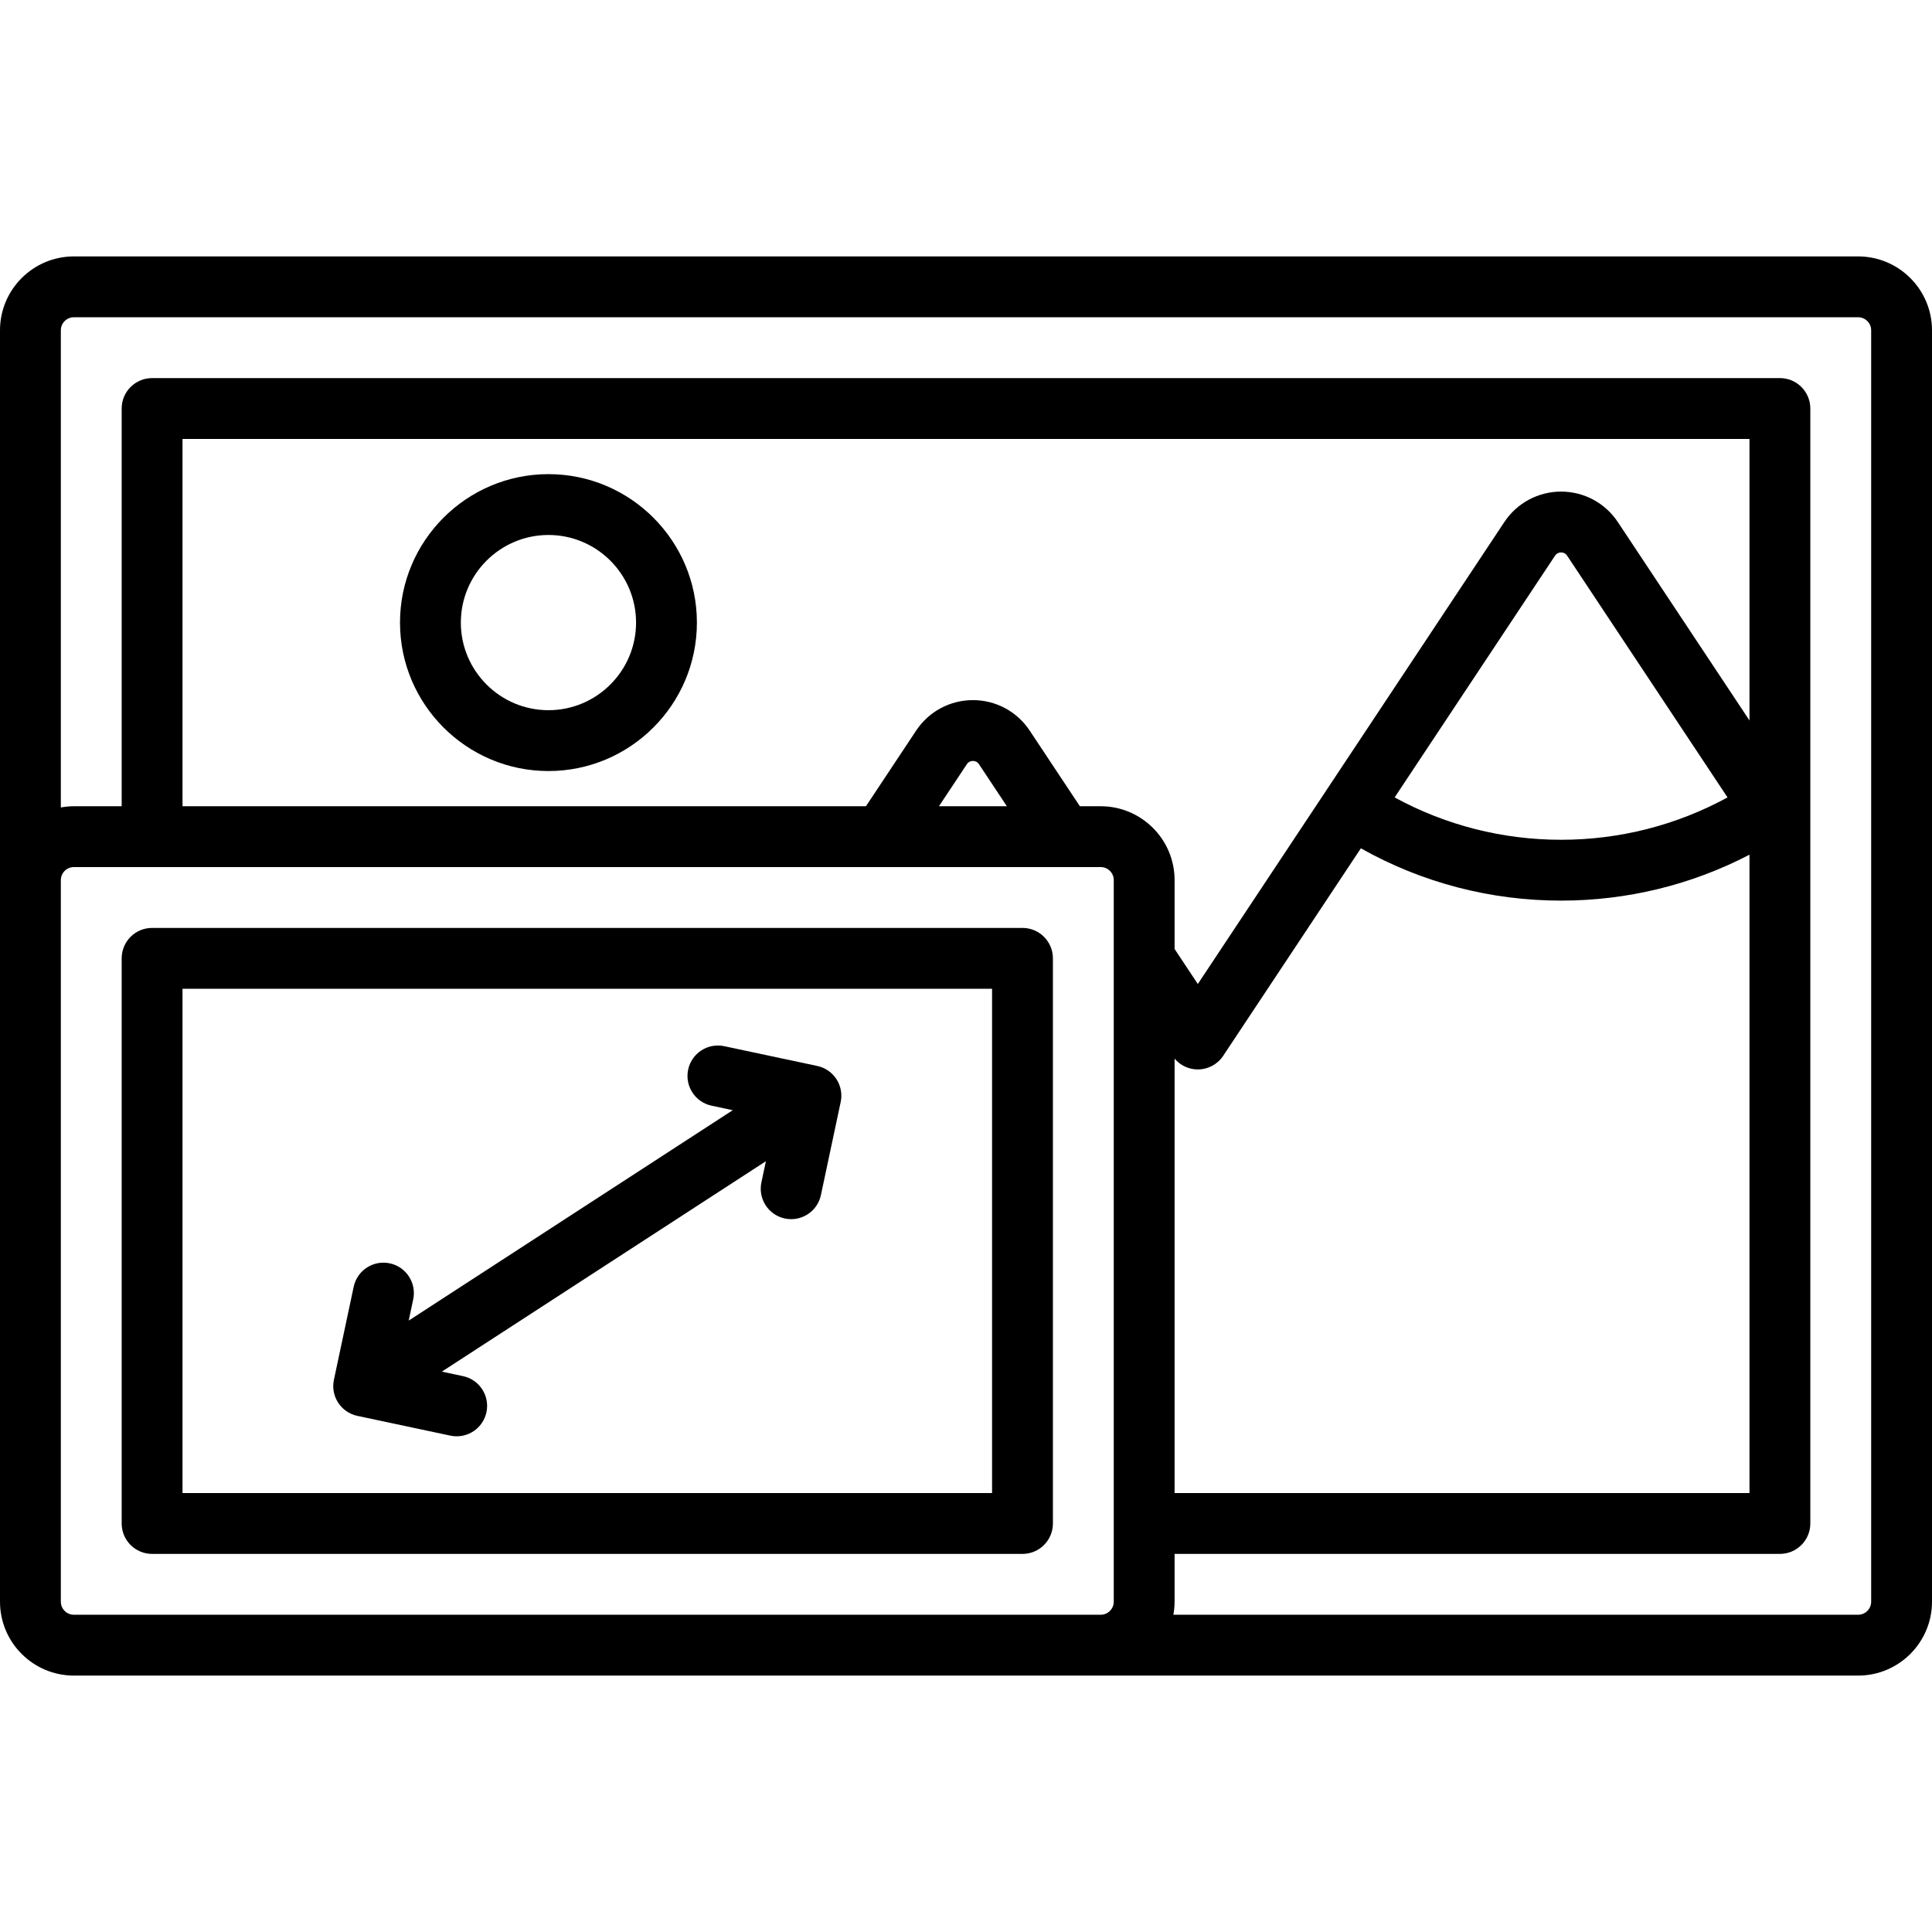 <?xml version="1.0" encoding="iso-8859-1"?>
<!-- Uploaded to: SVG Repo, www.svgrepo.com, Generator: SVG Repo Mixer Tools -->
<svg fill="#000000" height="800px" width="800px" version="1.1" id="Layer_1" xmlns="http://www.w3.org/2000/svg" xmlns:xlink="http://www.w3.org/1999/xlink" 
	 viewBox="0 0 512 512" xml:space="preserve">
<g>
	<g>
		<g>
			<path d="M94.7,375.219l24.652,5.24c0.564,0.12,1.129,0.177,1.683,0.177c3.726,0,7.073-2.598,7.878-6.387
				c0.925-4.354-1.854-8.636-6.21-9.561l-5.612-1.193l85.881-55.761l-1.194,5.617c-0.925,4.355,1.854,8.636,6.21,9.561
				c0.565,0.12,1.129,0.177,1.683,0.177c3.726,0,7.073-2.598,7.878-6.387l5.239-24.652c0.925-4.355-1.854-8.636-6.21-9.561
				l-24.652-5.24c-4.352-0.925-8.637,1.855-9.561,6.21c-0.925,4.354,1.854,8.636,6.21,9.561l5.612,1.193l-85.88,55.761l1.194-5.617
				c0.925-4.354-1.854-8.636-6.21-9.561c-4.355-0.925-8.636,1.855-9.561,6.21l-5.24,24.651
				C87.564,370.012,90.345,374.294,94.7,375.219z"/>
			<path d="M492.424,67.953H19.576C8.782,67.953,0,76.735,0,87.529v336.942c0,10.794,8.782,19.576,19.576,19.576h472.849
				c10.794,0,19.576-8.782,19.576-19.576V87.529C512,76.735,503.218,67.953,492.424,67.953z M295.155,424.47
				c0,1.904-1.549,3.453-3.453,3.453H19.576c-1.904,0-3.453-1.549-3.453-3.453V233.237c0-1.904,1.549-3.453,3.453-3.453h272.127
				c1.904,0,3.453,1.549,3.453,3.453V424.47z M248.834,213.662l7.392-11.14c0.472-0.713,1.134-0.862,1.606-0.862
				c0.472,0,1.134,0.149,1.606,0.862l7.392,11.14H248.834z M291.703,213.662h-5.524l-13.306-20.054
				c-3.354-5.054-8.976-8.071-15.041-8.071c-6.064,0-11.687,3.017-15.041,8.071l-13.306,20.054H48.369v-97.339H463.63v74.608
				l-34.891-52.585c-3.352-5.052-8.972-8.068-15.033-8.068c-6.065,0-11.689,3.018-15.044,8.074L317.435,260.77l-6.157-9.279v-18.254
				C311.278,222.443,302.497,213.662,291.703,213.662z M413.703,238.674c17.519,0,34.569-4.182,49.927-12.169v169.172H311.278
				V280.548c1.521,1.803,3.767,2.865,6.157,2.865c2.701,0,5.224-1.353,6.718-3.604l36.49-54.994
				C376.799,233.903,394.983,238.674,413.703,238.674z M369.593,211.325l42.505-64.06c0.474-0.715,1.136-0.865,1.609-0.865
				c0.47,0,1.128,0.149,1.598,0.859l42.509,64.066c-13.484,7.356-28.577,11.225-44.11,11.225
				C398.169,222.551,383.078,218.682,369.593,211.325z M495.877,424.47c0,1.904-1.549,3.453-3.453,3.453h-181.47
				c0.201-1.123,0.324-2.272,0.324-3.453v-12.671h160.414c4.452,0,8.062-3.609,8.062-8.062V108.261c0-4.452-3.609-8.062-8.062-8.062
				H40.308c-4.452,0-8.062,3.609-8.062,8.062v105.401H19.576c-1.18,0-2.329,0.123-3.453,0.324V87.529
				c0-1.904,1.549-3.453,3.453-3.453h472.849c1.904,0,3.453,1.549,3.453,3.453V424.47z"/>
			<path d="M270.97,245.908H40.308c-4.452,0-8.062,3.609-8.062,8.062v149.768c0,4.452,3.609,8.062,8.062,8.062H270.97
				c4.452,0,8.062-3.609,8.062-8.062V253.97C279.032,249.517,275.422,245.908,270.97,245.908z M262.909,395.676H48.369V262.031
				h214.539V395.676z"/>
			<path d="M145.346,125.652c-21.692,0-39.341,17.648-39.341,39.341c0,21.692,17.647,39.341,39.341,39.341
				s39.341-17.648,39.341-39.341S167.038,125.652,145.346,125.652z M145.346,188.21c-12.802,0-23.217-10.416-23.217-23.217
				s10.415-23.217,23.217-23.217s23.217,10.416,23.217,23.217S158.148,188.21,145.346,188.21z"/>
		</g>
	</g>
</g>
</svg>